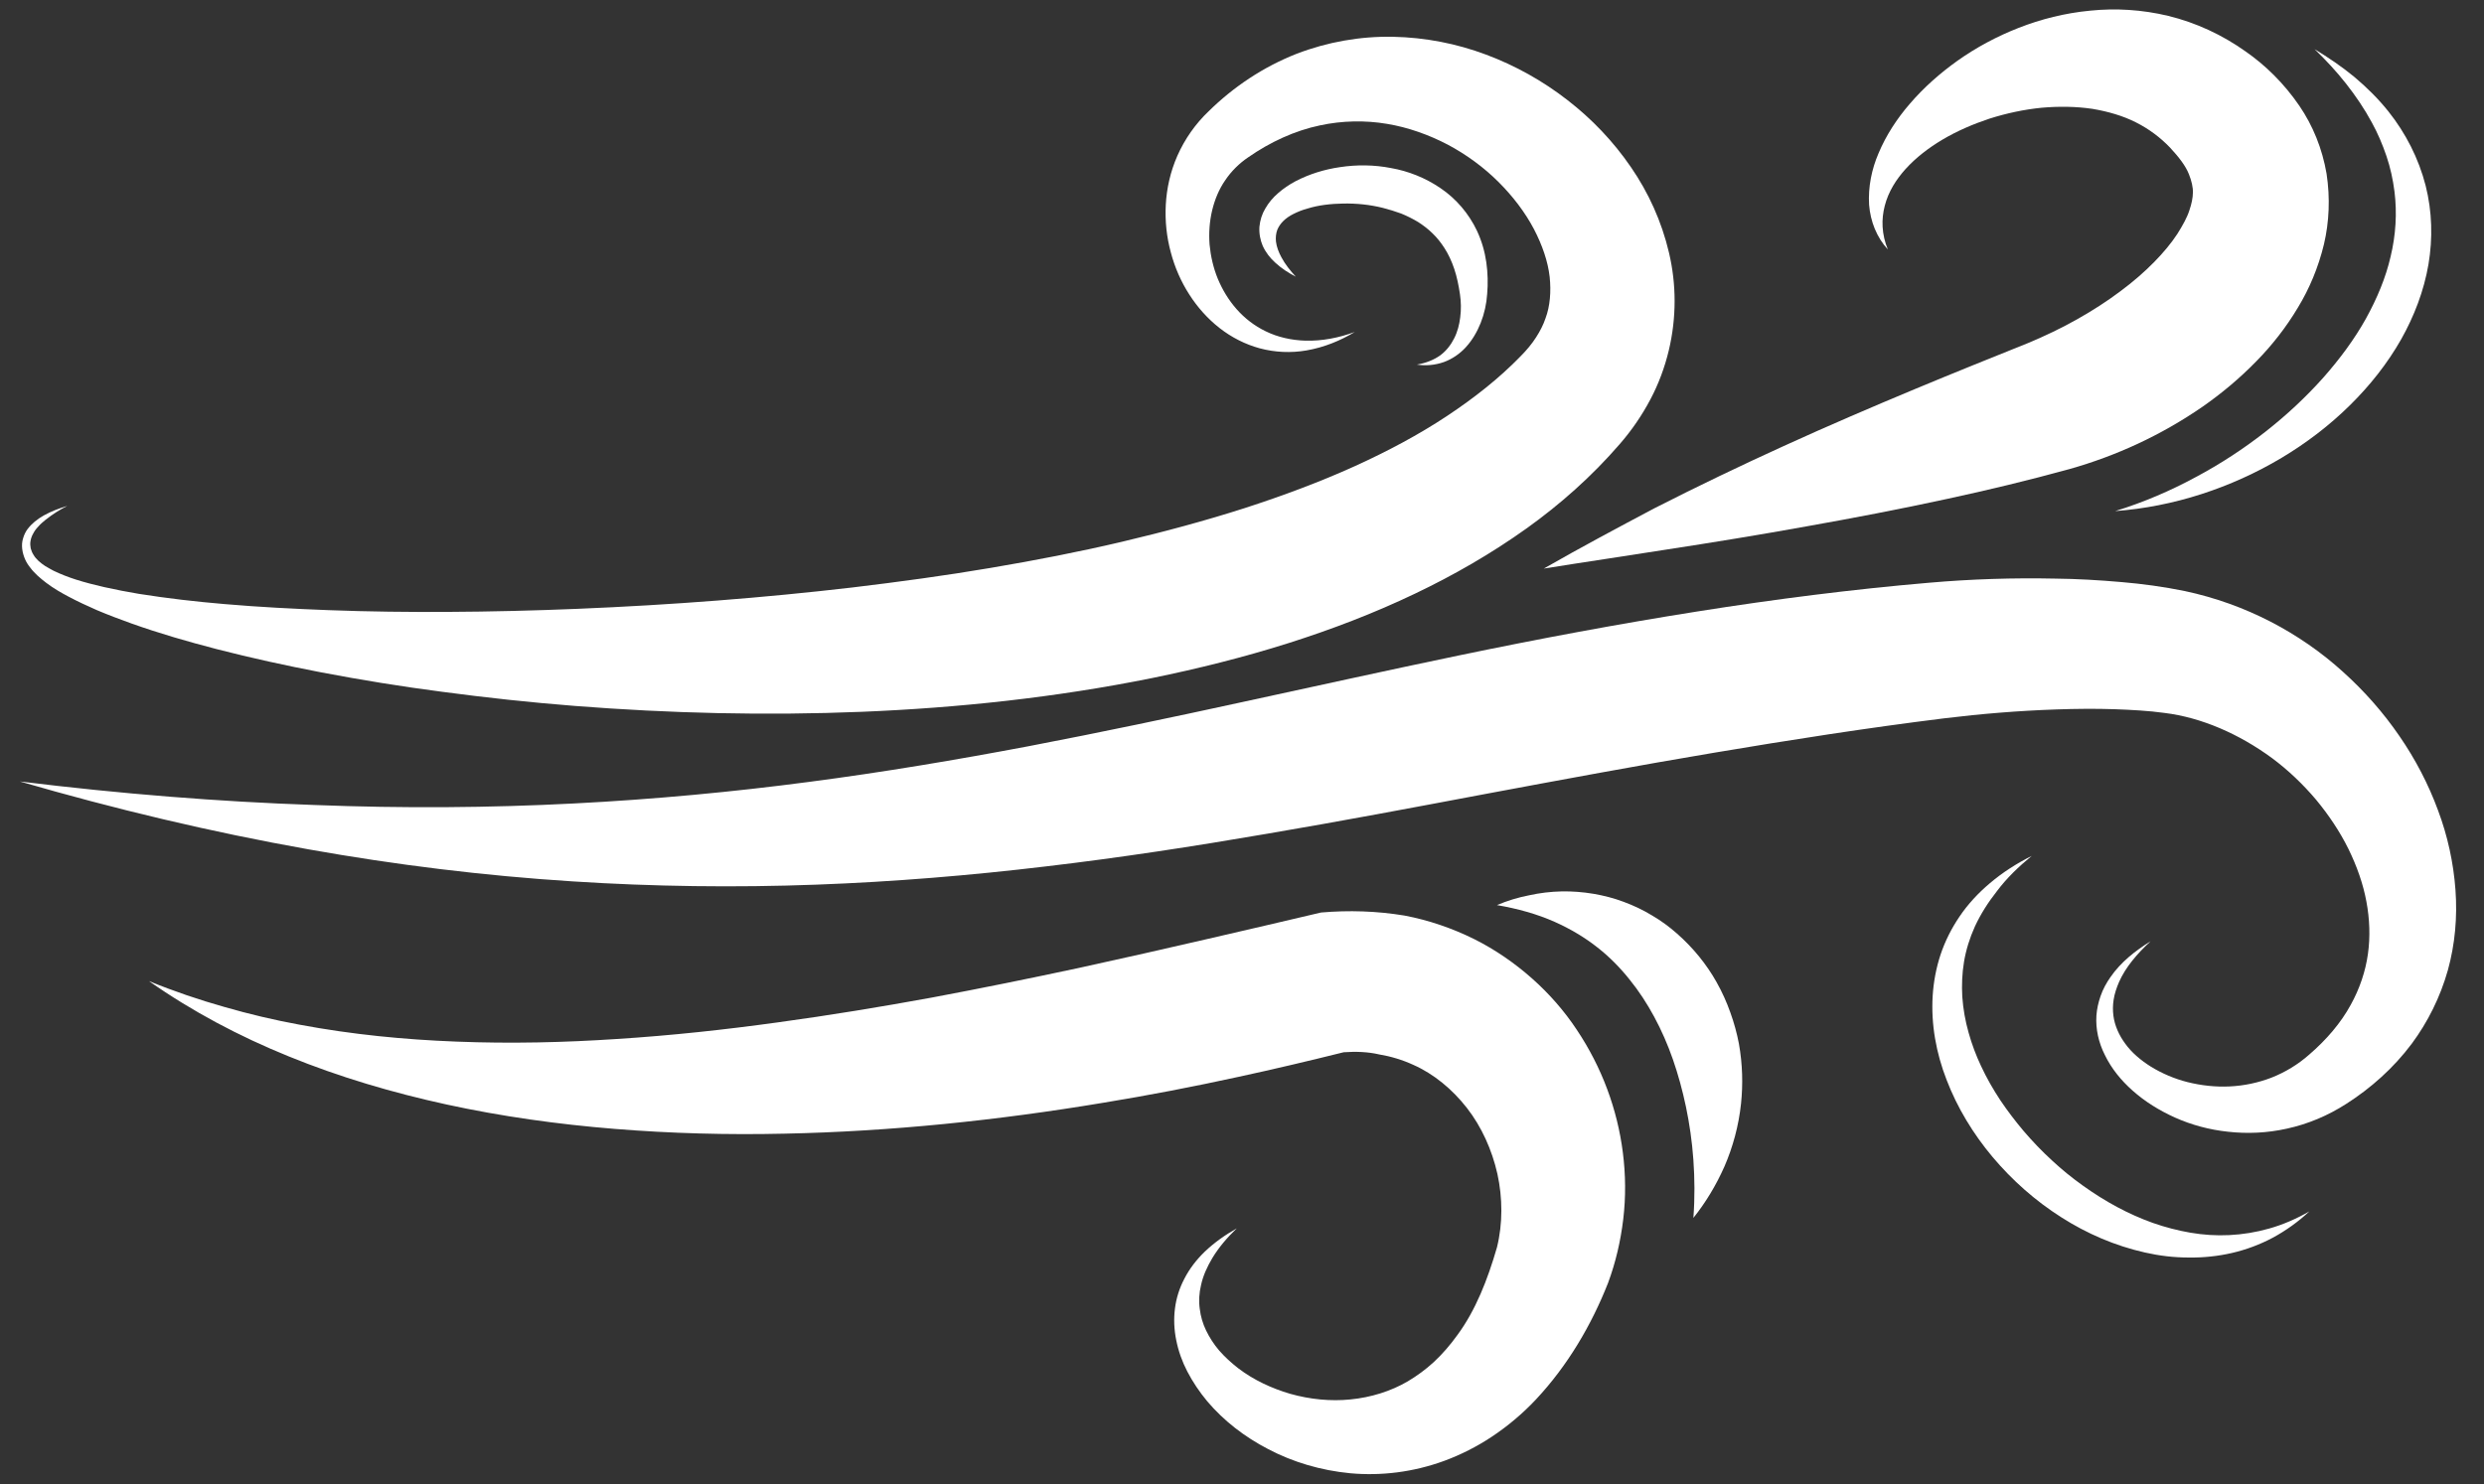 <?xml version="1.0" encoding="utf-8"?>
<!-- Generator: Adobe Illustrator 22.0.1, SVG Export Plug-In . SVG Version: 6.00 Build 0)  -->
<svg version="1.1" id="Layer_1" xmlns="http://www.w3.org/2000/svg" xmlns:xlink="http://www.w3.org/1999/xlink" x="0px" y="0px"
	 viewBox="0 0 1140.8 681.9" enable-background="new 0 0 1140.8 681.9" xml:space="preserve">
<rect x="0" y="0" width="1140.8" height="681.9" fill="#333333" stroke="none"/>
<g>
	<path fill-rule="evenodd" clip-rule="evenodd" fill="#FFFFFF" d="M9.1,359c43.4,12.6,87.6,23.2,132.7,31.2
		c39.8,7.1,80.3,12.1,121.1,14.7c37.1,2.4,74.6,2.9,112.1,1.5c35.2-1.3,70.4-4.2,105.5-8.4c34-4,67.8-9.2,101.5-15
		c33.6-5.7,67-12,100.4-18.3c34.8-6.5,69.7-13,104.8-18.9c35-5.9,70.2-11.4,105.6-15.8c17.1-2.1,34.3-3.5,51.7-4.1
		c9-0.3,17.9-0.4,26.6-0.1c8,0.3,15.7,0.7,22.9,1.7c17.1,2.1,34.4,9.7,49.5,20.8c7.4,5.5,14.2,12,20.2,19.1
		c5.8,7,10.9,14.6,14.9,22.7c3.8,7.8,6.7,15.9,8.2,24.1c1.5,8,1.8,16.2,0.7,24l0,0c-1.1,8-3.8,16-7.9,23.4
		c-4.5,8.3-11.2,16.1-19.1,22.9l0,0c-5.1,4.5-11,8.1-17.4,10.6c-6,2.3-12.5,3.7-19.2,4c-6.4,0.3-12.9-0.4-19.3-2
		c-5.9-1.5-11.6-3.9-16.8-7.1c-4.6-2.9-8.8-6.4-11.8-10.6l0,0c-2.8-3.8-4.8-8.2-5.4-12.8c-0.3-2.3-0.3-4.8,0.1-7.3
		c0.4-2.7,1.3-5.4,2.5-8.2c3-6.8,8.3-13,14.5-18.7c-7.1,4.4-13.7,9.6-18.4,16.4c-1.9,2.7-3.5,5.6-4.6,8.8l0,0c-1,2.9-1.7,5.9-1.9,9
		c-0.4,6.1,1,12.4,3.9,18.1c3,6.2,7.5,11.7,12.7,16.3c5.7,5.1,12.4,9.2,19.5,12.4l0,0c7.6,3.4,15.8,5.6,24.3,6.5
		c8.9,1,18,0.6,27-1.4c9.7-2.1,19-6,27.5-11.5c11.1-7.1,21.5-16.3,29.9-27.5c7.4-10,13.1-21.4,16.6-33.8c3.3-11.9,4.4-24.4,3.5-36.8
		c-0.9-12.5-3.6-24.9-8-36.6c-4.4-12-10.4-23.5-17.7-34.1c-7.4-10.8-16.1-20.7-26-29.6c-9.8-8.9-21-16.7-33.2-23
		c-12.2-6.3-25.4-11.1-39.5-14.1c-9.8-2-19.5-3.3-28.9-4.1c-10.3-0.9-20.5-1.5-30.6-1.6c-19.1-0.4-38.4,0.2-57.9,1.9
		c-35,3-70.4,7.5-106.4,13.2c-36,5.7-72.5,12.5-109.5,20.2c-32.7,6.8-65.7,14.1-99.4,21.4c-32.1,7-64.8,13.9-98.2,20.3
		c-32.8,6.2-66.4,11.9-100.9,16.4c-34.9,4.6-70.9,8-107.9,9.9c-38.6,2-78.4,2.3-119.3,0.7C100.5,368.3,55.4,364.7,9.1,359L9.1,359z"
		/>
	<path fill-rule="evenodd" clip-rule="evenodd" fill="#FFFFFF" d="M68.4,450.7c19.8,13.9,41.5,25.4,64.2,34.6
		c23.3,9.5,47.7,16.7,72.5,22.1l0,0c25.3,5.5,51.1,9.1,77.1,11.2c25.9,2.1,52,2.8,78.1,2.2c48.8-1,97.8-6.1,146.4-14.2
		c20.8-3.4,41.5-7.4,62.1-11.9c16.2-3.5,32.2-7.3,48.3-11.3c5.6-0.4,11.2-0.2,16.3,1c5.4,0.9,10.7,2.5,15.7,4.8l0,0
		c9.3,4.1,17.9,11.2,24.6,19.8c6.7,8.6,11.5,19.2,14,30.3l0,0c2.4,11,2.5,22.8-0.2,33.7c-4.3,14.9-9.8,28.9-18.1,40.2
		c-3.3,4.6-7,8.9-11,12.6c-3.7,3.4-7.7,6.3-11.9,8.8c-7.7,4.5-16.9,7.4-26.4,8.3l0,0c-8.9,0.9-18.4,0-27.6-2.6
		c-8.5-2.5-16.7-6.3-23.8-11.7c-3.2-2.5-6.2-5.2-8.8-8.2c-2.4-2.8-4.4-5.9-6-9.2c-1.5-3.1-2.5-6.5-2.9-9.9l0,0
		c-0.5-3.5-0.3-7.3,0.6-11c0.9-4.2,2.8-8.4,5.2-12.4c2.9-4.8,6.8-9.4,11.2-13.6c-5.3,3-10.3,6.5-14.8,10.8l0,0
		c-3.7,3.6-6.9,7.7-9.3,12.4c-2.2,4.2-3.7,8.8-4.3,13.7c-0.6,4.7-0.4,9.6,0.6,14.5c1,5,2.7,9.8,5.1,14.4l0,0
		c2.5,4.8,5.6,9.4,9.1,13.6l0,0c7.6,9,17.2,16.4,28,22c11.4,6,24.2,9.8,37.7,11.1c14.2,1.3,29-0.5,43.2-5.7
		c7.6-2.8,14.9-6.5,21.7-11c7.4-4.9,14.3-10.7,20.4-17.2c14.6-15.6,25.5-34.2,33.1-53.5c3.5-9.4,5.8-19.3,7-29.4
		c1.2-10.1,1.1-20.4-0.2-30.6c-2.5-19.7-9.6-39.1-21.2-56.4c-5.7-8.6-12.6-16.5-20.5-23.5c-7.9-7-16.8-13.2-26.6-18.1
		c-10.1-5-20.9-8.7-32-10.8c-12.7-2.1-25.6-2.5-38.3-1.4c-17.1,4-34.4,8.1-51.9,12.1c-19.5,4.5-39.3,9-59.5,13.4
		c-22,4.7-44.5,9.3-67.5,13.6c-23,4.2-46.6,8.1-70.8,11.4c-23.9,3.3-48.5,6-73.7,7.6c-24,1.6-48.6,2.2-73.8,1.2
		c-23.5-0.9-47.6-3.2-72.1-7.8c-11.4-2.1-22.9-4.8-34.3-8.1C91.4,459.3,79.9,455.4,68.4,450.7L68.4,450.7L68.4,450.7z"/>
	<path fill-rule="evenodd" clip-rule="evenodd" fill="#FFFFFF" d="M30.9,232.4c-3.6,1.1-7.2,2.4-10.8,4.4c-1.3,0.7-2.7,1.7-4.1,2.8
		c-1.1,0.9-2.2,2-3.3,3.4c-0.9,1.2-1.6,2.6-2.1,4.3c-0.5,1.6-0.6,3.2-0.4,4.9c0.2,1.7,0.7,3.3,1.3,4.7c0.7,1.6,1.6,2.9,2.5,4
		c1,1.4,2.2,2.5,3.3,3.6c1.3,1.2,2.7,2.3,4,3.3c3.3,2.5,6.8,4.5,10.2,6.3l0,0c4.3,2.3,8.7,4.3,13,6.2l0,0c5.2,2.2,10.5,4.2,15.8,6.1
		l0,0c12.9,4.6,26.1,8.4,39.2,11.8c15.9,4.1,32,7.6,48.1,10.7l0,0c18.4,3.5,36.9,6.5,55.4,8.9c20.2,2.7,40.6,4.9,61,6.5
		c43.4,3.4,87.5,4.5,131.8,2.7c44-1.8,88.7-6.5,133.3-15.5c21-4.3,42-9.5,62.8-16.1c19.5-6.2,39-13.6,58-22.7
		c17.6-8.4,34.9-18.3,51.4-30.1c15.2-10.9,29.7-23.7,42.5-38.5c5.4-6.2,10.2-13.1,14.2-20.7c3.7-7,6.5-14.5,8.4-22.4
		c3.6-15.1,3.5-30.5,0.1-44.9c-3.4-14.5-9.5-27.7-17.4-39.2c-8.2-12-18.1-22.3-29.2-30.9c-11.3-8.8-24-15.9-37.4-20.9
		c-13.6-5.1-28-7.9-42.7-8.2c-15.2-0.3-30.2,2.4-44.3,7.8l0,0c-15.5,6.1-29.1,15.3-40.4,26.4l0,0c-6.1,5.8-11,12.8-14.4,20.5l0,0
		c-3.2,7.3-4.9,14.9-5.3,22.5c-0.4,7.5,0.4,14.8,2.3,21.8c1.8,6.9,4.7,13.5,8.5,19.4c3.7,5.8,8.4,11.1,13.9,15.4
		c5.5,4.3,11.8,7.5,18.4,9.3l0,0c7.1,1.9,14.4,2.2,21.4,1c8.2-1.4,15.7-4.5,22.3-8.5c-7.3,2.7-15,4.2-22.7,4l0,0
		c-6.4-0.2-12.7-1.6-18.2-4.3c-5.2-2.5-9.7-6-13.4-10.2c-3.7-4.2-6.5-8.9-8.6-13.9c-2.1-5.1-3.3-10.5-3.8-15.8
		c-0.4-5.4,0-10.7,1.2-15.7c1.2-5,3.2-9.8,6-13.8c2.8-4.2,6.5-7.8,10.5-10.5c10.2-7.1,21.5-12.3,33-14.7c10.2-2.2,20.8-2.4,30.8-0.7
		c9.7,1.6,19.2,5,28,9.6c8.6,4.6,16.5,10.4,23.3,17.2c6.5,6.5,12.1,13.8,16.2,21.6c3.8,7.3,6.4,14.8,7.2,21.9
		c0.7,6.7,0.2,13.4-1.9,19c-1,3-2.5,5.9-4.3,8.7l0,0c-1.9,3-4.4,6-7.2,8.8c-9.7,10-21.1,19-33.6,27.3c-13.1,8.7-27.4,16.3-42.6,23.2
		c-15.9,7.2-32.8,13.5-50.4,19.2c-18.1,5.8-37,10.9-56.5,15.5c-19.5,4.6-39.6,8.5-60.3,12c-20.6,3.5-41.9,6.4-63.6,9l0,0
		c-40.4,4.7-82.4,8-126.3,9.8c-19.5,0.8-39.3,1.3-59.5,1.4c-17.9,0.1-36.1-0.1-54.6-0.8c-15.8-0.6-31.7-1.4-47.9-2.8
		c-13-1.1-26.1-2.6-39.3-4.7c-5.3-0.9-10.6-1.9-15.9-3.1c-4.4-1-8.7-2.1-13.1-3.5c-3.4-1.1-6.8-2.4-10.1-4l0,0
		c-1.3-0.7-2.6-1.4-3.9-2.2l0,0c-1.1-0.7-2.1-1.5-3.1-2.4c-0.8-0.8-1.6-1.6-2.2-2.7c-0.6-0.9-1-1.9-1.3-3l0,0
		c-0.2-1.1-0.3-2.2-0.1-3.3l0,0c0.2-1.2,0.6-2.4,1.2-3.4c0.6-1.2,1.4-2.3,2.3-3.2c1-1.2,2.2-2.2,3.3-3.1
		C24.3,236.1,27.6,234.1,30.9,232.4L30.9,232.4z"/>
	<path fill-rule="evenodd" clip-rule="evenodd" fill="#FFFFFF" d="M709,261.2c18.6-3,37.3-5.7,56.1-8.7c21.5-3.3,43-6.8,64.6-10.7
		c21.4-3.8,42.9-7.9,64.5-12.6c18.6-4,37.3-8.5,56.2-13.7c21.3-6,42.1-15.5,61.2-28.7c8.6-6,16.9-12.9,24.6-20.8
		c7-7.1,13.6-15.4,19.2-24.8c5.1-8.4,9.3-18.2,11.9-29c2.4-10.2,2.9-21.2,1.2-32.4l0,0c-2-11.6-6.3-22.1-12.5-31.2
		c-7.2-10.5-15.7-18.7-24.6-24.9l0,0c-10.8-7.7-22.9-13.3-35.6-16.4c-12.1-2.9-24.2-3.6-35.9-2.4c-11.5,1.1-22.6,3.9-32.8,7.9
		c-10,3.9-19.5,9-28.1,15.1c-8,5.7-15.5,12.3-22,19.9c-5.7,6.6-10.8,14.3-14.3,22.7c-3.1,7.2-4.8,15.4-4.3,23.6
		c0.3,3.8,1.2,7.6,2.6,11c1.5,3.6,3.5,6.8,6,9.5c-1.4-3.4-2.2-6.9-2.4-10.4l0,0c-0.2-3.4,0.2-6.6,1-9.7c1.7-6.6,5.3-12.1,9.5-16.8
		c4.9-5.4,10.7-9.8,16.9-13.5c6.9-4.1,14.2-7.2,21.7-9.7c7.9-2.5,15.9-4.2,23.9-5c8-0.7,15.8-0.6,23.3,0.5c7.2,1.2,14.1,3.2,20,6.2
		c6,3,11.3,7,15.7,11.6c4,4.3,7.2,8.4,8.7,12.3c1.2,3,1.9,6,1.8,8.4c0,2.3-0.6,5.2-1.6,8.1c-1,3.2-3,6.8-5.5,10.8
		c-2.8,4.3-6.4,8.6-10.6,12.9c-4.6,4.7-9.8,9.2-15.6,13.5c-6.1,4.6-12.8,8.9-19.9,12.9c-7.1,4-14.6,7.6-22.5,10.9
		c-16.7,6.7-34.1,13.7-52.1,21.2c-19.4,8.1-39.5,16.7-60.1,26.1c-19.3,8.8-39.2,18.3-59.4,28.6C743,242.4,726.1,251.4,709,261.2
		L709,261.2z"/>
	<path fill-rule="evenodd" clip-rule="evenodd" fill="#FFFFFF" d="M687.5,415.8c9.4,1.6,18.4,4.1,26.5,7.7
		c7.2,3.2,13.9,7.2,19.7,11.8c5.5,4.3,10.4,9.3,14.7,14.7c4.3,5.3,8,11,11.3,17.1c3.3,6.1,6.2,12.7,8.6,19.6
		c2.4,6.9,4.4,14.2,6,21.8c1.6,7.7,2.8,15.8,3.4,24.3c0.6,8.5,0.7,17.4,0,26.7c5.6-7,10.4-14.9,14.3-23.7c3.8-8.8,6.5-18.5,7.6-28.9
		c0.9-8.8,0.7-18-1-27.5c-0.9-4.7-2.2-9.5-3.9-14.2c-1.7-4.8-3.8-9.5-6.4-14.1c-4.5-8-10.6-15.6-18.1-22.2
		c-3.5-3.1-7.3-5.9-11.4-8.3c-4.1-2.5-8.5-4.6-13.1-6.3c-4.5-1.7-9.2-2.9-13.9-3.7c-4.8-0.8-9.7-1.2-14.6-1.1c-5,0.1-10,0.7-15,1.8
		C697.1,412.3,692.2,413.8,687.5,415.8L687.5,415.8z"/>
	<path fill-rule="evenodd" clip-rule="evenodd" fill="#FFFFFF" d="M650.7,167.5c4,0.6,8.3,0.3,12.5-1.2l0,0
		c3.8-1.4,7.3-3.8,10.1-6.9l0,0c2.9-3.2,5.1-7,6.7-11c1.7-4.3,2.7-8.8,3-13.4c0.4-4.7,0.3-9.6-0.4-14.5c-0.7-4.9-2.1-9.8-4.3-14.5
		c-3.7-7.8-9.5-14.7-16.8-19.6c-6.9-4.7-14.7-7.8-22.7-9.2c-7.7-1.5-15.7-1.6-23.5-0.4c-6.9,1-13.9,3.1-20.4,6.5
		c-2.8,1.5-5.5,3.3-8,5.5c-2.2,1.9-4.2,4.2-5.8,7c-1.5,2.5-2.4,5.3-2.7,8.4c-0.2,3.1,0.4,6.1,1.5,8.7l0,0c1.4,3.1,3.4,5.6,5.7,7.7
		c2.9,2.7,6.2,4.8,9.5,6.5c-2.5-2.7-4.9-5.7-6.6-8.9c-1.3-2.4-2.2-4.8-2.5-7.2l0,0c-0.2-1.9,0-3.8,0.6-5.4c0.6-1.5,1.6-2.9,2.7-4
		l0,0c1.3-1.3,2.9-2.4,4.7-3.3c2-1,4.2-1.9,6.5-2.5c5.2-1.6,10.7-2.2,16.5-2.3c6-0.1,12.1,0.5,18.1,2c2.8,0.7,5.6,1.6,8.4,2.6
		c2.7,1.1,5.3,2.4,7.8,3.9c2.3,1.5,4.6,3.2,6.6,5.2c2.1,2,3.9,4.3,5.5,6.8c1.8,2.8,3.3,6,4.5,9.6c1.2,3.6,2,7.5,2.6,11.6
		c0.5,3.4,0.6,7,0.1,10.7c-0.4,3.2-1.2,6.5-2.8,9.6c-1.4,2.8-3.5,5.6-6.3,7.7C658.6,165.3,654.9,166.8,650.7,167.5L650.7,167.5z"/>
	<path fill-rule="evenodd" clip-rule="evenodd" fill="#FFFFFF" d="M971.4,234.8c13.3-1,26.6-3.6,39.6-7.8
		c12.7-4.1,25.2-9.7,36.9-16.7c11.2-6.7,21.9-14.8,31.5-24.3c8.9-8.8,17-18.9,23.4-30.2c5.9-10.5,10.4-22.1,12.5-34.4
		c2-11.9,1.7-24.2-1.3-36.1c-3.2-12.5-9.2-24.2-17.1-34.1c-4.7-5.9-10-11.1-15.7-15.9c-5.7-4.7-11.9-8.9-18.2-12.7
		c5.2,5,10.1,10.3,14.5,15.9c4.4,5.6,8.4,11.5,11.8,17.8c2.7,4.9,4.9,10.1,6.7,15.4c1.8,5.3,3,10.8,3.7,16.4
		c1.2,9.7,0.6,19.9-1.8,29.8c-2.2,9.6-6.2,19.2-11.4,28.6c-5.2,9.3-11.9,18.4-19.7,27.2c-7.7,8.6-16.5,16.9-26.6,24.8
		c-9.6,7.5-20.3,14.6-32.2,20.9C996.9,225.4,984.7,230.7,971.4,234.8L971.4,234.8z"/>
	<path fill-rule="evenodd" clip-rule="evenodd" fill="#FFFFFF" d="M933.1,393.2c-6.8,3.4-13.3,7.5-19.3,12.6
		c-5.2,4.4-10,9.5-13.9,15.3c-3.6,5.3-6.6,11.2-8.7,17.5c-2,6.1-3.2,12.4-3.6,18.9c-0.8,13.1,1.6,26.3,6.4,38.6
		c4.9,12.8,12.2,24.8,21.1,35.4c9,10.7,19.7,20.2,31.7,27.8c11.6,7.4,24.5,13,38.3,16.1c6.6,1.5,13.3,2.3,20.1,2.3
		c6.7,0.1,13.4-0.6,19.9-2.1c6.5-1.5,12.9-3.9,18.7-7c6.1-3.3,11.8-7.4,16.8-12.1c-5.9,3.4-12.1,6.1-18.5,7.9
		c-6,1.7-12.1,2.7-18.3,3c-6,0.3-11.9-0.1-17.8-1.1c-5.8-1-11.6-2.5-17.3-4.5c-11.2-4-21.9-9.8-32.2-17.2
		c-4.9-3.5-9.6-7.3-14.1-11.5c-4.6-4.2-8.9-8.7-13.1-13.6c-3.7-4.4-7.3-9.1-10.6-14c-3.3-5-6.3-10.2-8.9-15.8
		c-2.3-4.9-4.2-9.9-5.7-15.3c-1.5-5.3-2.5-10.8-2.9-16.5c-0.3-5.3-0.1-10.7,0.8-16.1c0.9-5.4,2.6-10.9,5-16.2
		c2.6-5.6,6-11,10.1-16.2C921.6,403.4,927.1,398.1,933.1,393.2L933.1,393.2L933.1,393.2z"/>
</g>
</svg>
